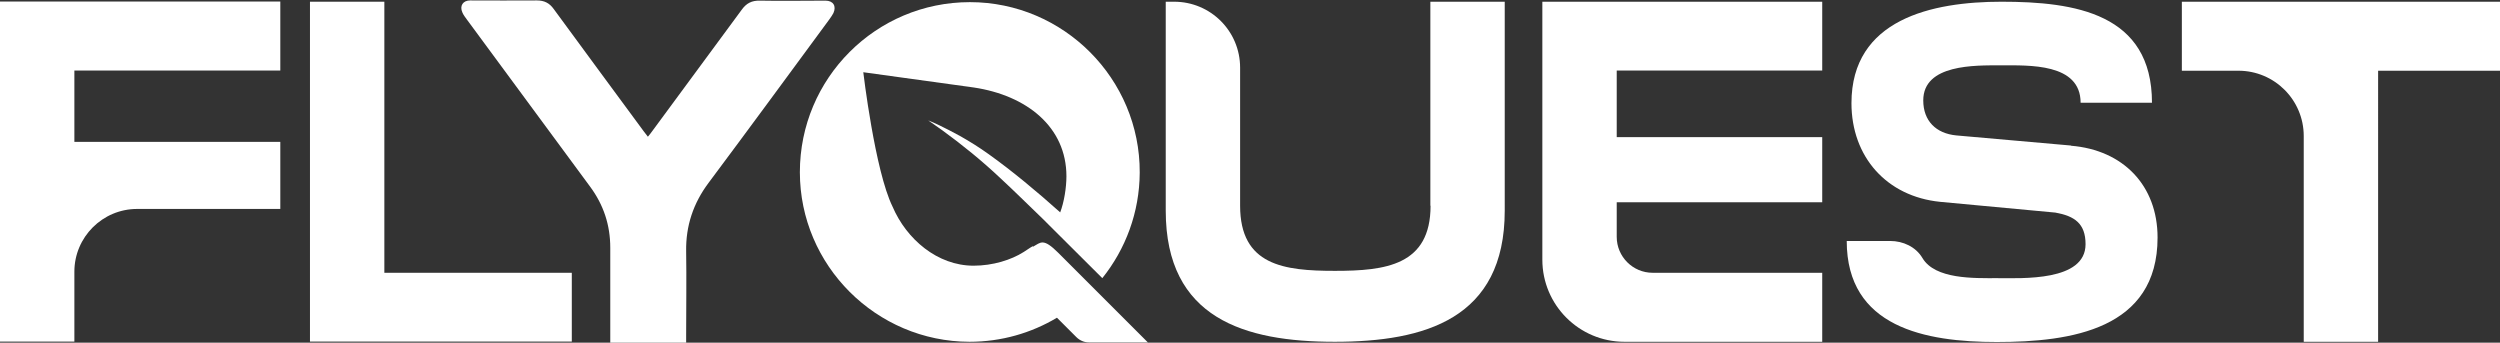 <svg xmlns="http://www.w3.org/2000/svg" id="Layer_1" data-name="Layer 1" viewBox="0 0 116.3 15.94"><rect x="0" y="0" width="116.3" height="15.94" fill="#333333" stroke="none"/><defs><style>      .cls-1 {        fill: #fff;      }    </style></defs><path class="cls-1" d="M0,15.89h3.46s0-3.25,0-3.25c0-1.61,1.31-2.92,2.92-2.92h6.66s0-3.12,0-3.12H3.46s0-3.32,0-3.32h9.58s0-3.21,0-3.21H0s0,15.82,0,15.82Z"></path><polygon class="cls-1" points="17.88 .08 14.42 .08 14.42 15.89 26.6 15.89 26.6 12.69 17.88 12.69 17.88 .08"></polygon><path class="cls-1" d="M66.55,9.57c0,2.78-2.1,3.03-4.45,3.03-2.37,0-4.41-.25-4.41-3.03V3.15c0-1.7-1.37-3.07-3.07-3.07h-.39s0,9.72,0,9.72c0,5.02,3.68,6.1,7.86,6.1,4.18,0,7.91-1.06,7.91-6.1V.08s-3.46,0-3.46,0v9.49Z"></path><path class="cls-1" d="M71.75,12.08c0,2.11,1.71,3.82,3.82,3.82h9.2s0-3.21,0-3.21h-7.89c-.92,0-1.67-.75-1.67-1.67v-1.61s9.56,0,9.56,0v-3.03s-9.56,0-9.56,0v-3.1s9.56,0,9.56,0V.08s-13.02,0-13.02,0v12Z"></path><path class="cls-1" d="M96.34,6.77l-5.33-.47c-.95-.09-1.54-.68-1.54-1.63,0-1.69,2.42-1.63,3.59-1.63,1.33,0,3.73-.11,3.73,1.74,0,0,0,0,0,0h3.32c0-4.16-3.59-4.7-7-4.7-3.23,0-6.98.81-6.98,4.72,0,2.49,1.63,4.34,4.13,4.59l5.36.5c.88.16,1.4.5,1.4,1.47,0,1.74-2.96,1.58-4.11,1.58-1.08,0-2.89.06-3.48-.94-.31-.52-.9-.79-1.5-.79h-2.02c0,4.02,3.66,4.7,6.98,4.7,3.46,0,7.48-.59,7.48-4.86,0-2.42-1.6-4.07-4.02-4.27Z"></path><path class="cls-1" d="M101.5.08v3.21s2.63,0,2.63,0c1.68,0,3.04,1.36,3.04,3.04v9.57s3.46,0,3.46,0V3.29s5.67,0,5.67,0V.08s-14.8,0-14.8,0Z"></path><path class="cls-1" d="M48.05,11.45c-.15.08-.29.19-.44.28-.57.36-1.42.63-2.32.63-1.68,0-3.12-1.23-3.77-2.75-.82-1.67-1.36-6.25-1.36-6.25l5.14.71c2.47.37,4.31,1.84,4.31,4.13,0,.53-.11,1.21-.29,1.68-1.07-.96-2.25-1.94-3.33-2.71-.43-.31-.88-.59-1.34-.85,0,0-.01,0-.02-.01-.31-.17-.62-.33-.93-.48-.17-.08-.34-.16-.52-.23l.44.31.2.14c.95.69,1.86,1.43,2.72,2.24.67.62,1.25,1.2,1.99,1.91l.27.27,2.48,2.47c1.08-1.35,1.73-3.05,1.74-4.91.02-4.36-3.54-7.93-7.9-7.93-4.37,0-7.91,3.54-7.91,7.91,0,4.34,3.55,7.88,7.89,7.89,1.49,0,2.88-.41,4.07-1.12l.9.9c.16.16.37.25.59.25h2.74s-4.16-4.16-4.16-4.16c-.72-.72-.82-.49-1.19-.29Z"></path><path class="cls-1" d="M31.92,15.94c-1.19,0-2.34,0-3.53,0v-.33c0-1.36,0-2.72,0-4.08,0-1.06-.31-2-.94-2.85-1.91-2.59-3.82-5.18-5.73-7.77-.08-.11-.16-.21-.21-.33-.14-.31.03-.56.36-.56,1.03,0,2.06.01,3.1,0,.35,0,.59.12.79.4,1.39,1.9,2.79,3.79,4.18,5.68.06.08.12.16.2.26.08-.1.15-.18.21-.27,1.38-1.88,2.77-3.75,4.15-5.63.22-.31.47-.44.86-.43,1.01.02,2.02,0,3.04,0,.36,0,.52.25.37.58-.05.1-.12.19-.18.28-1.87,2.54-3.74,5.09-5.63,7.62-.71.95-1.06,2-1.04,3.18.02,1.3,0,2.6,0,3.9v.37Z"></path></svg>